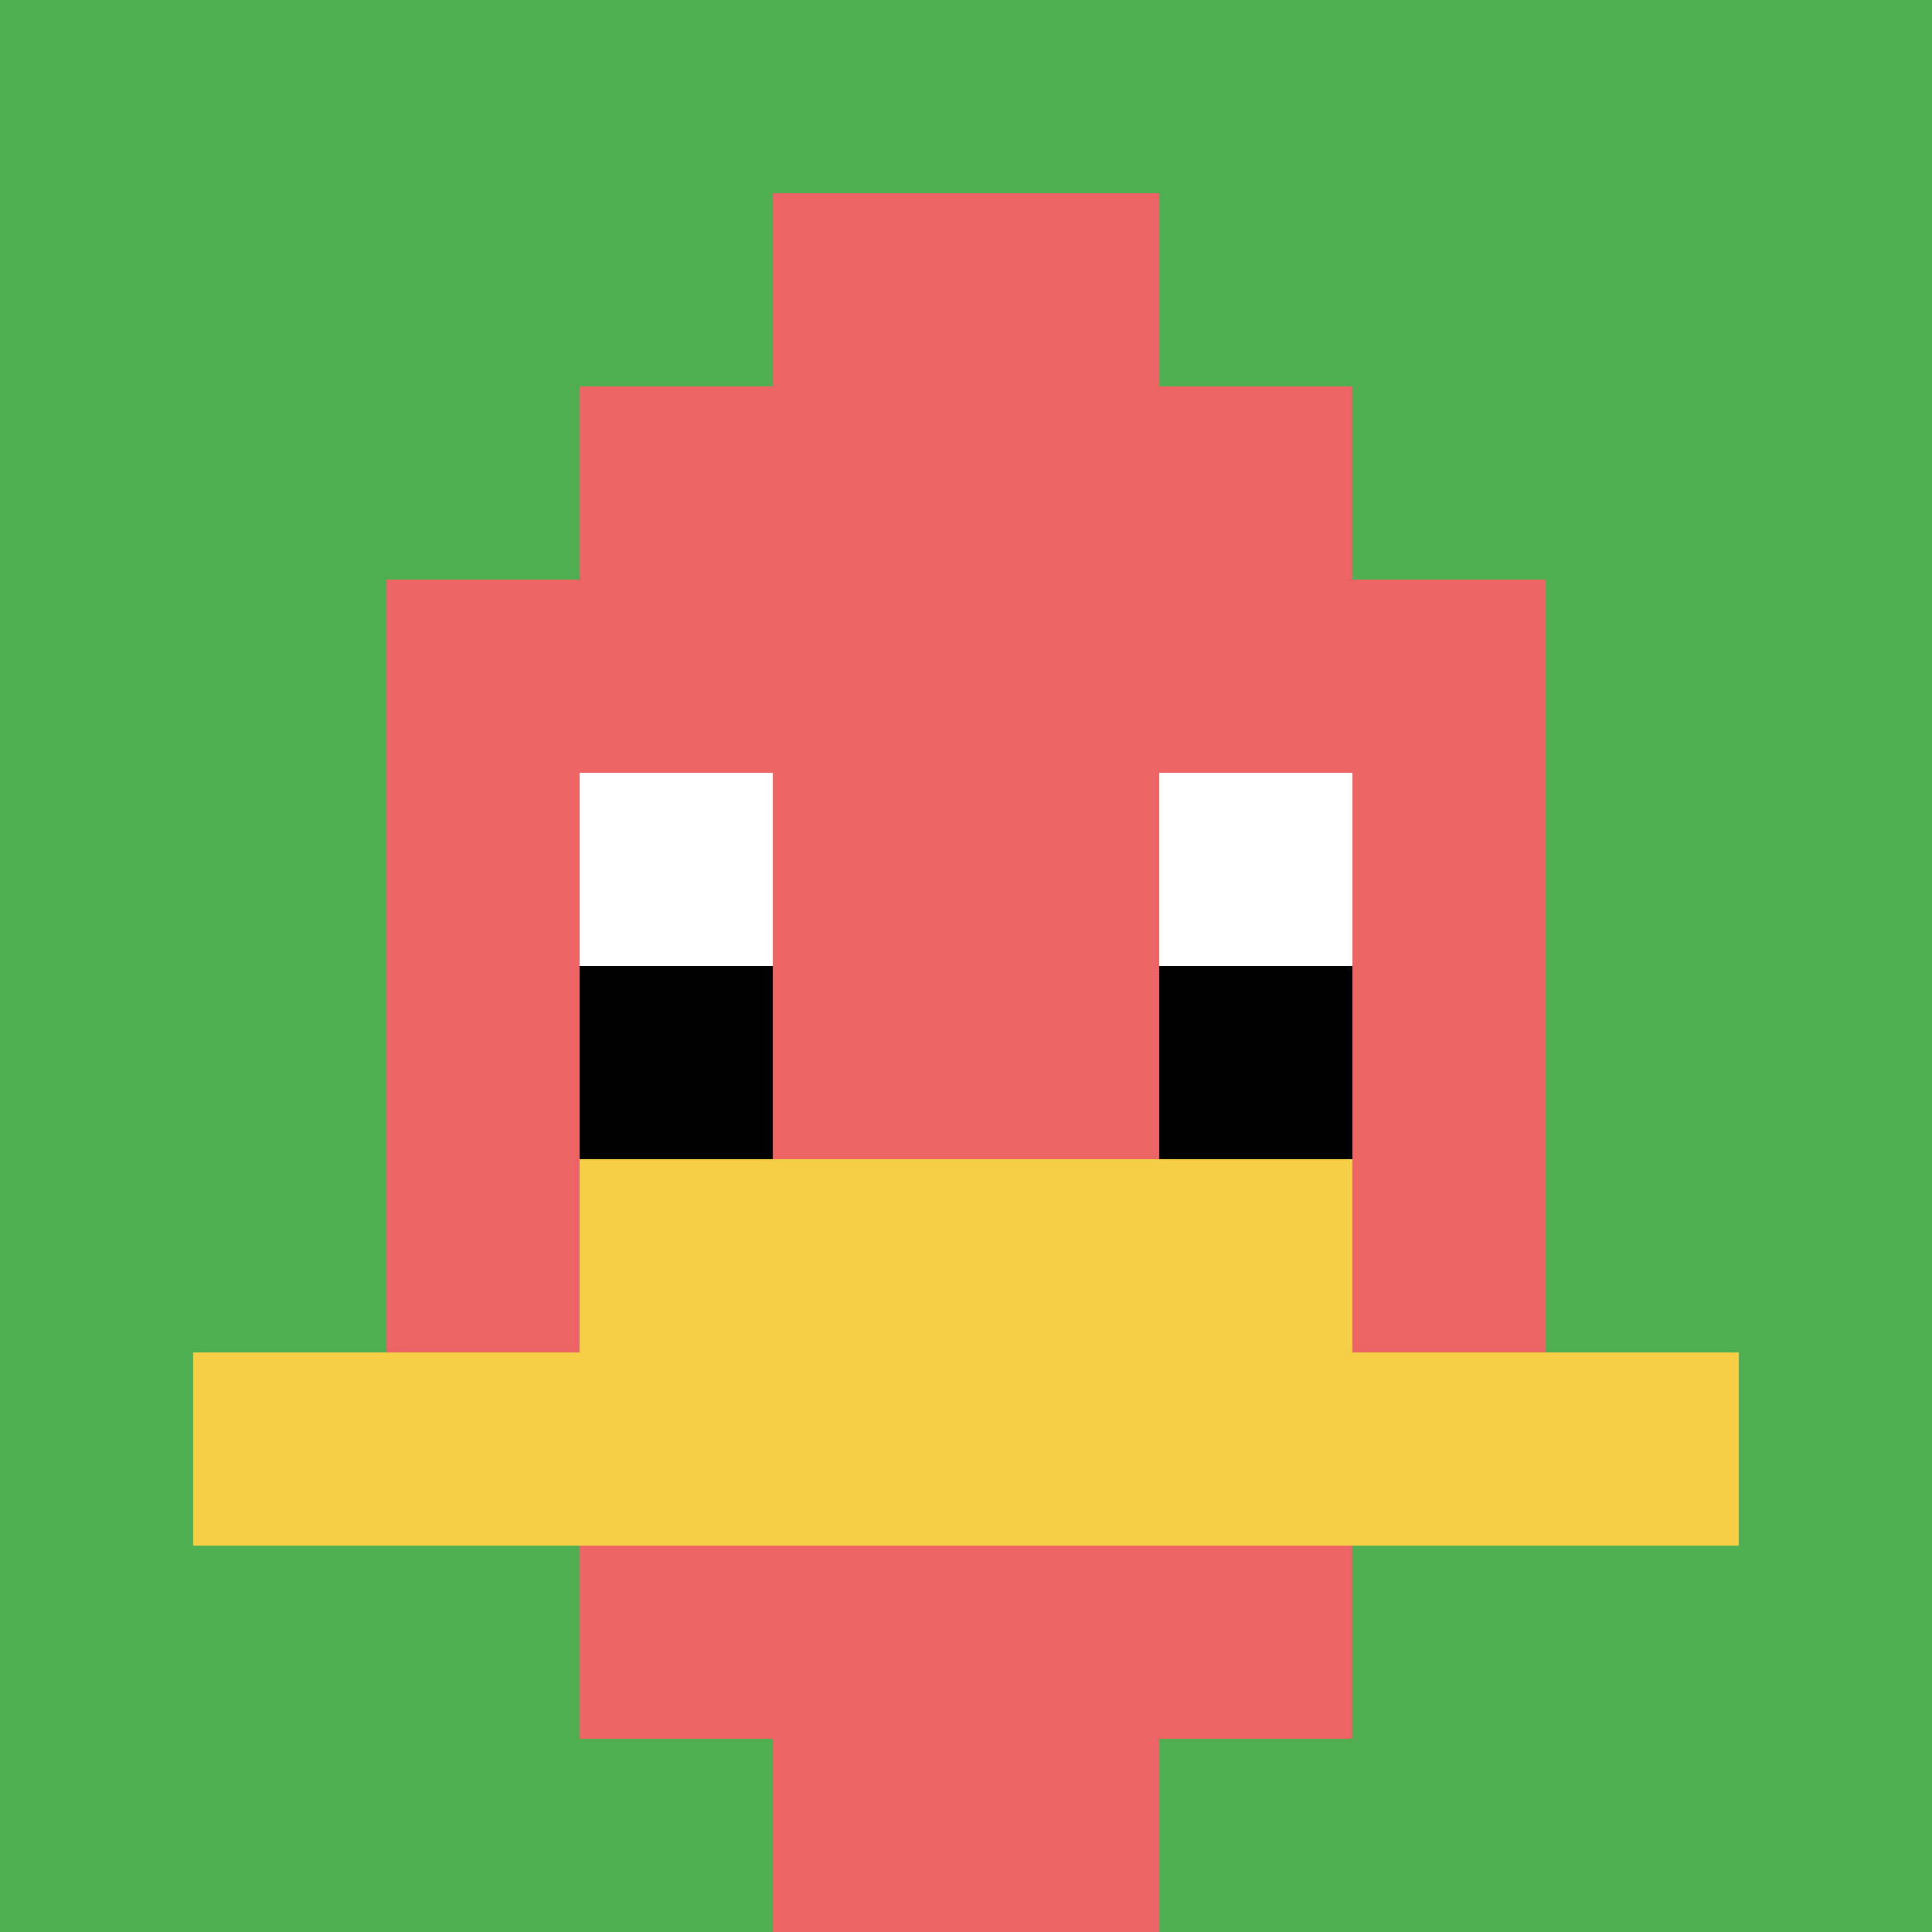 <svg xmlns="http://www.w3.org/2000/svg" version="1.1" width="717" height="717"><title>'goose-pfp-195619' by Dmitri Cherniak</title><desc>seed=195619
backgroundColor=#ffffff
padding=20
innerPadding=0
timeout=500
dimension=1
border=false
Save=function(){return n.handleSave()}
frame=8

Rendered at Wed Oct 04 2023 10:18:04 GMT+0800 (北美中部标准时间)
Generated in 1ms
</desc><defs></defs><rect width="100%" height="100%" fill="#ffffff"></rect><g><g id="0-0"><rect x="0" y="0" height="717" width="717" fill="#4FAE4F"></rect><g><rect id="0-0-3-2-4-7" x="215.1" y="143.4" width="286.8" height="501.9" fill="#EC6463"></rect><rect id="0-0-2-3-6-5" x="143.4" y="215.1" width="430.2" height="358.5" fill="#EC6463"></rect><rect id="0-0-4-8-2-2" x="286.8" y="573.6" width="143.4" height="143.4" fill="#EC6463"></rect><rect id="0-0-1-7-8-1" x="71.7" y="501.9" width="573.6" height="71.7" fill="#F7CF46"></rect><rect id="0-0-3-6-4-2" x="215.1" y="430.2" width="286.8" height="143.4" fill="#F7CF46"></rect><rect id="0-0-3-4-1-1" x="215.1" y="286.8" width="71.7" height="71.7" fill="#ffffff"></rect><rect id="0-0-6-4-1-1" x="430.2" y="286.8" width="71.7" height="71.7" fill="#ffffff"></rect><rect id="0-0-3-5-1-1" x="215.1" y="358.5" width="71.7" height="71.7" fill="#000000"></rect><rect id="0-0-6-5-1-1" x="430.2" y="358.5" width="71.7" height="71.7" fill="#000000"></rect><rect id="0-0-4-1-2-2" x="286.8" y="71.7" width="143.4" height="143.4" fill="#EC6463"></rect></g><rect x="0" y="0" stroke="white" stroke-width="0" height="717" width="717" fill="none"></rect></g></g></svg>